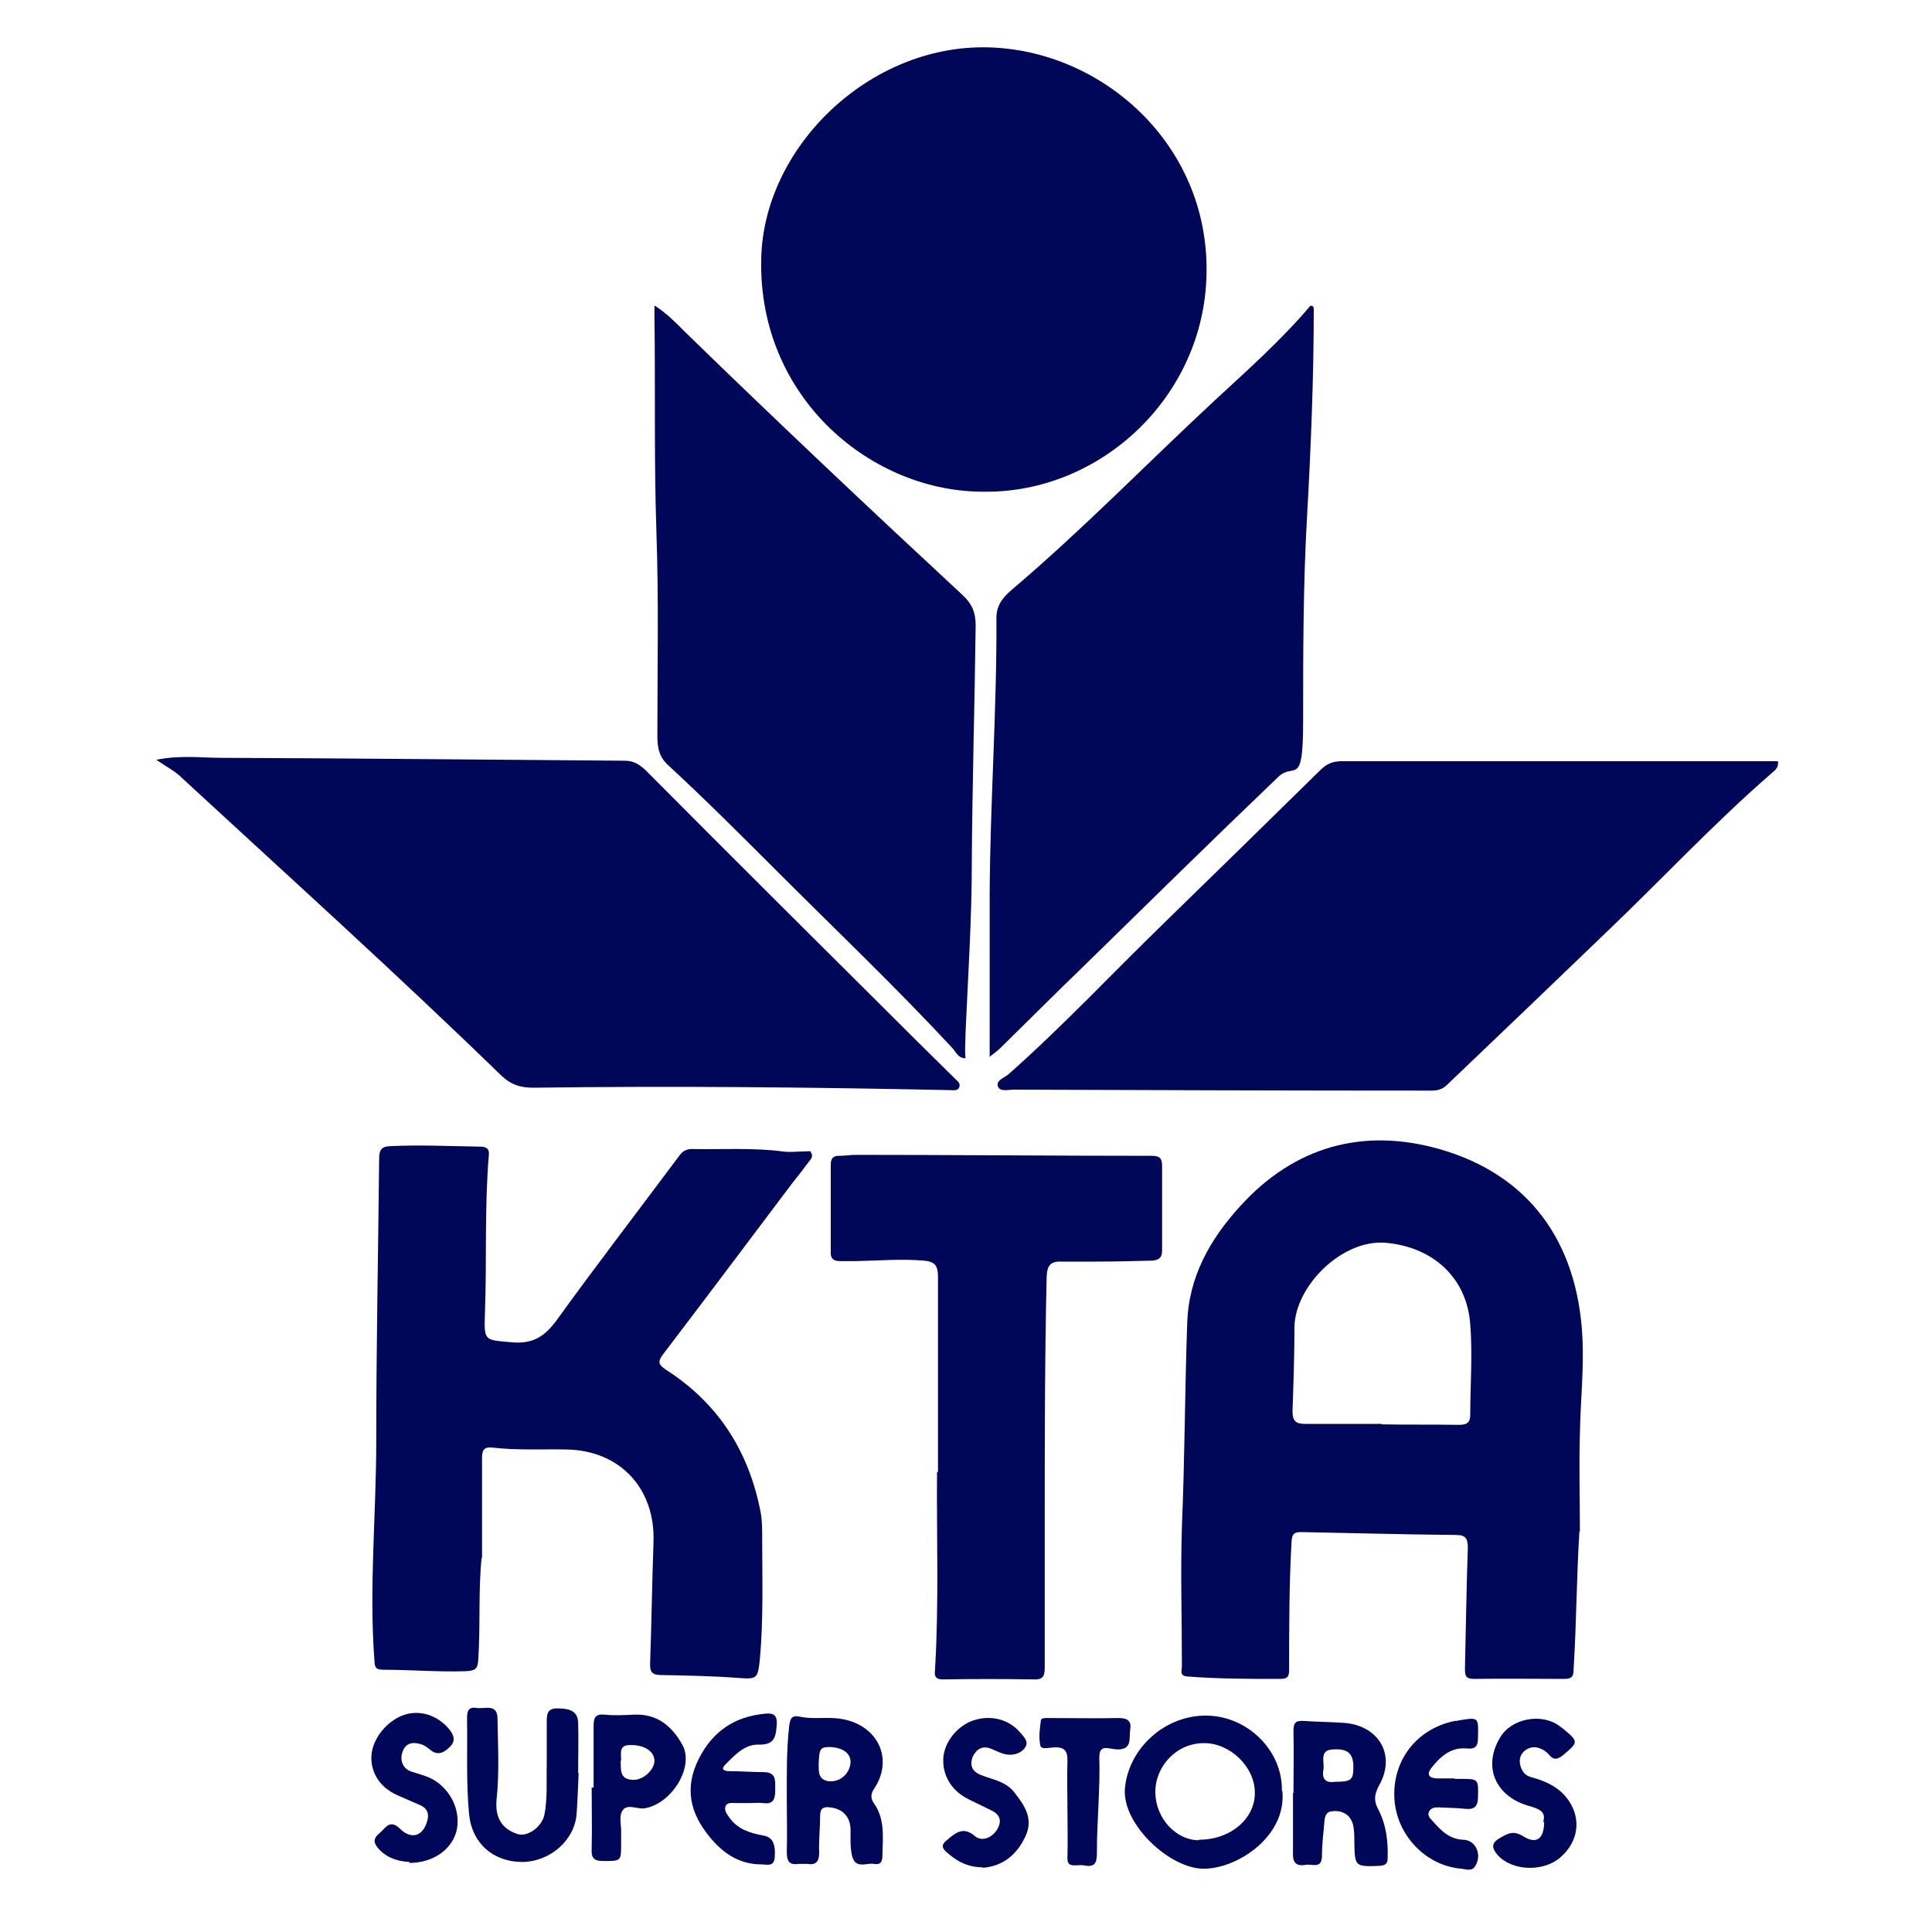 <svg xmlns="http://www.w3.org/2000/svg" id="Layer_1" viewBox="0 0 400 400"><defs><style>      .st0 {        fill: #000759;      }    </style></defs><path class="st0" d="M203.9,101.8c-23.3.2-46.9-19.3-46.3-48.1.4-23.1,22.2-44.4,46.8-43.9,23.7.5,45.9,20,45.4,46.8-.4,25.5-21.9,45.4-45.9,45.2Z"></path><path class="st0" d="M32.4,157.3c5-1,9.2-.4,13.4-.4,27.9.1,55.7.4,83.6.6,1.8,0,3,.8,4.2,1.9,18.7,18.8,37.5,37.5,56.3,56.2,2.6,2.6,5.3,5.2,7.9,7.8.5.5,1.1.9.8,1.7-.3.8-1.1.6-1.8.6-28.8-.6-57.6-.9-86.3-.5-2.8,0-4.7-.6-6.8-2.6-21.6-21-44-41.2-66.1-61.6-1.3-1.3-2.9-2.1-5.1-3.6Z"></path><path class="st0" d="M368.1,157.6c.2,1.2-.5,1.8-1.1,2.3-12,10.4-22.8,22-34.2,32.9-11,10.6-22.1,21.2-33.2,31.8-.9.9-1.9,1.2-3.2,1.2-28.9,0-57.8-.1-86.6-.2-1.1,0-2.8.5-3.2-.7-.4-1.2,1.2-1.7,2.1-2.4,11.2-9.9,21.5-20.9,32.2-31.3,10.9-10.6,21.7-21.2,32.5-31.8,1.3-1.3,2.6-1.8,4.4-1.8,27.8,0,55.6,0,83.4,0,2.3,0,4.7,0,7,0Z"></path><path class="st0" d="M135.6,63.3c2.6,1.7,4.3,3.5,6.1,5.3,19,18.5,38.3,36.7,57.7,54.7,1.9,1.8,2.6,3.6,2.6,6.2-.2,16.4-.7,32.8-.8,49.2,0,11.8-.8,23.6-1.3,35.3,0,1.7-.2,3.3,0,5.1-1.6,0-2-1.4-2.8-2.2-11.7-12.6-24.1-24.4-36.3-36.6-7.4-7.4-14.9-14.9-22.6-22-1.8-1.7-2.1-3.7-2.1-5.9,0-14.1.3-28.3-.2-42.4-.5-14.8-.2-29.6-.4-44.4,0-.6,0-1.2,0-2.2Z"></path><path class="st0" d="M327,317c-.6,9.5-.6,19-1.2,28.5,0,1.4-.2,2.1-1.9,2.1-6.2,0-12.5-.1-18.7,0-1.7,0-1.9-.6-1.9-2.1.2-8.3.3-16.7.6-25,0-1.9-.4-2.7-2.4-2.7-10.7-.1-21.4-.4-32.1-.6-1.5,0-1.9.4-2,2-.5,8.8-.5,17.7-.5,26.5,0,1.4-.3,1.9-1.8,1.9-6.4,0-12.8,0-19.2-.5-1.8-.1-1.2-1.3-1.2-2.1,0-9.7-.3-19.4,0-29,.6-14,.6-28.1,1.1-42.1.3-9.5,4.7-17.3,10.9-24.1,11.2-12.4,25.4-16.4,41.3-11.9,18.6,5.3,28.5,19.2,29.6,38.6.4,6.8-.4,13.6-.5,20.4-.2,6.7,0,13.5,0,20.2ZM286.1,294.9h0c5.3.1,10.6,0,15.9.1,1.5,0,2.4-.3,2.4-2.1,0-6.2.5-12.5,0-18.7-.7-9.8-7.9-16.1-17.6-16.9-9-.7-18.7,9-18.8,17.5,0,5.8-.2,11.6-.4,17.4,0,2,.7,2.6,2.6,2.6,5.3,0,10.6,0,15.9,0Z"></path><path class="st0" d="M204.9,218.9c0-11.3,0-22.6,0-33.9.1-19,1.5-38,1.4-57.1,0-2.7,1.5-4.4,3.3-5.9,14.6-12.4,27.9-26.1,41.9-39.1,6.8-6.3,13.8-12.5,19.8-19.6.6,0,.7.3.7.7,0,14.4-.6,28.8-1.4,43.1-.8,14-.8,28.1-.8,42.2s-1.8,8.3-5.2,11.6c-13.5,12.9-26.8,26-40.2,39.1-5.8,5.6-11.5,11.3-17.3,17-.8.8-1.8,1.4-2.3,1.9Z"></path><path class="st0" d="M99.7,322.6c-.7,7.1-.2,14.1-.7,21.2-.1,1.9-.9,2.1-2.5,2.2-5.7.2-11.4-.3-17.2-.3-1.8,0-1.7-.8-1.8-2.2-1.1-15.1.4-30.1.4-45.2,0-19.5.4-38.9.6-58.4,0-1.6.3-2.5,2.2-2.6,6.2-.3,12.5,0,18.7.1,1.1,0,2,.3,1.8,1.8-.9,10.9-.4,21.9-.8,32.8-.2,5.7-.1,5.4,5.5,5.9,4.3.4,6.8-1.1,9.3-4.5,8.3-11.5,17-22.8,25.5-34.2.8-1.1,1.8-1.4,3-1.3,6.1.1,12.3-.3,18.4.5,1.4.2,2.9,0,4.3,0s1.3-.3,1.6.4c.4.7-.2,1.3-.6,1.8-1.1,1.5-2.2,2.9-3.4,4.4-8.9,11.8-17.8,23.7-26.8,35.5-1.1,1.5-.8,2.1.7,3.1,10.9,7,17.2,17,19.6,29.6.3,1.7.3,3.4.3,5,0,8.5.3,17-.5,25.5-.4,3.8-.6,4-4.4,3.7-5.3-.4-10.6-.5-15.9-.6-1.9,0-2.5-.5-2.4-2.5.3-8.3.4-16.7.7-25,.4-11.1-6.9-19-18-19.2-5.1-.1-10.3.2-15.4-.4-1.8-.2-2.1.7-2.1,2.2,0,6.9,0,13.8,0,20.7Z"></path><path class="st0" d="M194.2,304.7c0-13.5,0-26.9,0-40.4,0-2.2-.6-3.1-2.9-3.3-4.7-.4-9.4,0-14.1.1-1.1,0-2.2,0-3.3,0-1.3,0-2-.5-1.9-2,0-6,0-11.9,0-17.9,0-1.3.4-1.9,1.7-1.9,1.2,0,2.4-.2,3.5-.2,20.4,0,40.9.2,61.3.2,1.8,0,2.1.7,2.1,2.2,0,5.8,0,11.6,0,17.4,0,1.7-.9,2-2.1,2.1-3.9.1-7.7.2-11.6.2-2.4,0-4.7,0-7.1,0-2.3-.1-3,.8-3.1,3.1-.4,17.3-.4,34.7-.4,52,0,9.7,0,19.4,0,29,0,1.9-.5,2.5-2.4,2.4-6.2-.1-12.4-.1-18.7,0-1.9,0-1.7-1.1-1.6-2.3.8-13.5.3-27.1.4-40.6Z"></path><path class="st0" d="M265.5,370.8c.9,9.4-9.3,16.1-16.3,16.1s-16.9-9.2-16.3-16.6c.7-8.2,8.2-15.3,17.1-15.1,8.5.2,15.6,7.4,15.4,15.6ZM248.2,380.9c6.6,0,11.7-4.4,11.6-9.8,0-5.3-5.2-10.3-10.6-10.2-5.6,0-10.1,4.8-10,10.3.1,5.3,4.3,9.8,9,9.8Z"></path><path class="st0" d="M162.9,372.9c0-5.2-.1-10.4.5-15.6.2-1.5.5-2.2,2.1-1.9,2.2.5,4.5.2,6.8.3,8.9.3,13.1,8,8.7,14.6-.7,1-.8,2-.1,3,2.3,3.2,1.9,6.9,1.8,10.5,0,1.1,0,2.4-1.7,2.1-1.6-.3-3.9,1.2-4.6-1.7-.4-1.8-.3-3.5-.3-5.3,0-2.7-1.6-4.4-4.2-4.7-1.4-.2-2.1.2-2.1,1.7,0,2.5-.3,5-.2,7.6,0,1.9-.6,2.7-2.5,2.4-.6,0-1.2,0-1.8,0-2,.3-2.4-.7-2.4-2.5.1-3.6,0-7.1,0-10.6ZM171.8,361.7c-1.9,0-2.2.3-2.3,3.4,0,1.6-.2,3.5,2.3,3.7,2.3.1,4.2-1.7,4.3-4,0-1.8-1.6-3-4.3-3.1Z"></path><path class="st0" d="M267.8,371c0-4.2.1-8.4,0-12.6,0-1.7.4-2.2,2.1-2.1,2.8.2,5.5.2,8.3.4,7.3.5,10.9,6.7,7.3,13-1,1.9-1.1,3.2-.1,5,1.6,3.1,2,6.5,1.9,10,0,1.2-.5,1.5-1.6,1.6-5.2.2-5.2.2-5.3-5,0-.8,0-1.7-.1-2.5-.2-2.6-1.9-4.1-4.5-3.8-1.3.1-1.5,1.1-1.6,2.2-.2,2.3-.5,4.7-.5,7,0,1.6-.6,2.1-2.1,1.9-.4,0-.9-.1-1.3,0-2.3.4-2.7-.9-2.6-2.7,0-4.1,0-8.2,0-12.3.1,0,.2,0,.3,0ZM276.4,368.9c3.4,0,3.8-.4,3.8-3.1,0-2.7-1.1-3.8-4.2-3.6-3,.1-1.7,2.7-2,4.2-.4,2,.6,2.8,2.4,2.5Z"></path><path class="st0" d="M119.8,367.1c-.1,2.2-.2,5.2-.4,8.2-.3,5.6-5.4,10.1-11.2,10.2-6.2,0-10.6-4-11.1-10.1-.6-6.5-.3-13-.4-19.4,0-1.3,0-2.7,1.9-2.4,1.7.3,4.4-1,4.4,2.2.1,5.6.4,11.3-.2,16.9-.3,3.5,1,5.9,4.3,7,2.1.7,5-1.4,5.6-3.9.7-3.5.4-7,.5-10.6,0-2.9,0-5.7,0-8.6,0-1.5,0-2.9,2.1-2.9,2.9,0,4.3.7,4.4,2.9.1,3.2,0,6.4,0,10.5Z"></path><path class="st0" d="M122.9,370.2c0-4.3,0-8.6,0-12.9,0-1.7.4-2.5,2.3-2.3,2,.2,4,.1,6.1,0,4.8-.2,7.8,2.4,9.9,6.1,2.7,4.6-2.1,12.4-7.8,13.3-1.6.2-3.7-1.1-4.6.6-.7,1.2-.1,3.1-.2,4.7,0,.7,0,1.4,0,2,0,3.7,0,3.6-3.8,3.6-2,0-2.4-.8-2.3-2.6.1-4.2,0-8.4,0-12.6h.5ZM128.5,364.5c.1,1.7-.4,4,2.7,4,2,0,4.2-2,4.3-3.9,0-2-2.1-3.4-5.1-3.3-2.3,0-1.8,1.7-1.8,3.2Z"></path><path class="st0" d="M155.2,373.3c-.9,0-1.9,0-2.8,0-.8,0-1.9-.2-2.2.7-.3.8.3,1.6.8,2.3,1.7,2.4,4.2,3.2,6.9,3.7,2,.3,2.7,1.6,2.5,4.5-.1,2.1-1.7,1.5-2.8,1.5-4.5,0-7.9-2.3-10.6-5.6-4.1-4.9-5.4-10.2-2.3-16.3,2.9-5.7,7.4-8.7,13.7-9.3,1.8-.2,2.6.3,2.4,2.5-.2,2.7-.7,4-3.9,3.9-2.8,0-4.8,2.2-6.7,4.1-1.1,1.1-.2,1.4.8,1.4,2.4,0,4.7.2,7.1.2,2.6,0,2.4,1.7,2.4,3.4,0,1.6,0,3.4-2.5,3-.9-.1-1.9,0-2.8,0,0,0,0,0,0,0Z"></path><path class="st0" d="M301.1,368.3h1.3c3.7,0,3.7,0,3.6,3.8,0,1.9-.8,2.6-2.6,2.4s-3.7-.2-5.5-.3c-.8,0-1.5,0-2,.8-.4.7,0,1.3.5,1.8,1.8,2,3.5,4,6.6,4.1,2.6.1,3.9,3.2,2.4,5.5-.7,1.1-1.9.6-2.8.5-7.4-.6-13.4-6.9-13.9-14.4-.5-8,4.6-14.6,12.5-16.2.2,0,.5,0,.8-.1,4.2-.7,4.1-.7,4,3.6,0,1.7-.5,2.4-2.4,2.2-3.3-.3-5.5,1.8-7.3,4.1-1,1.3-.4,2,1.1,2.1,1.3,0,2.5,0,3.8,0,0,0,0,0,0,0Z"></path><path class="st0" d="M84.8,385.5c-2-.1-4.4-.6-6.3-2.6-1.2-1.3-1.3-2.2,0-3.3,1.3-1,2.1-3.1,4.3-1,2.3,2.3,4.7,1.6,5.6-1.4.5-1.5.2-2.8-1.5-3.5-1.6-.7-3.2-1.4-4.8-2.1-3.5-1.6-5.4-4.7-5.2-8.1.2-3.5,3.2-7.3,6.9-8.5,3.2-1,6.7.1,9.1,2.9,1,1.2,1.6,2.5.2,3.8-1.1,1.1-2.4,1.9-4,.6-.5-.4-1.1-.9-1.7-1.1-1.5-.5-3.1-.6-3.9,1.1-.9,1.9-.2,3.9,1.7,4.5,1.2.4,2.4.7,3.6,1.2,4.1,1.8,6.6,6.4,5.8,10.7-.8,4-4.7,7-9.9,7Z"></path><path class="st0" d="M203.4,386.6c-3.2,0-5.5-1.4-7.5-3.2-.9-.8-1-1.5,0-2.3,1.8-1.5,3.4-3.1,5.9-1,1.5,1.3,3.6.4,4.7-1.4,1.1-2,.3-3.2-1.5-4-1.4-.7-2.9-1.4-4.3-2.1-3.6-1.7-5.6-4.9-5.4-8.6.2-3.3,2.9-6.7,6.2-7.8,3.6-1.2,7.4-.3,9.8,2.6.7.8,1.7,1.8,1,2.9-.7,1.1-1.9,1.6-3.2,1.6-1.4,0-2.6-.7-3.8-1.2-1.9-.8-3.1,0-3.9,1.6-.7,1.8-.1,3.1,1.7,3.8,2.5,1,5.2,1.3,7,3.7,2.1,2.7,3.9,5.4,2.2,9-1.8,3.9-4.8,6.2-8.8,6.5Z"></path><path class="st0" d="M319.5,377.2c.6-2-.6-2.6-2.6-3.2-7.3-1.9-10-8.2-6.3-14.3,2.3-3.9,8.5-5.1,12.2-2.4.3.2.5.4.8.6,3.3,2.7,3.2,2.8,0,5.5-1,.8-1.9,1.1-2.8,0-.3-.4-.7-.7-1.1-1-1.2-.7-2.5-1-3.8-.1-1,.7-1.4,1.7-1.2,2.9.3,1.4.9,2.4,2.5,2.8,2.6.7,5.1,1.8,6.9,3.9,3.4,4,3,9.2-1.1,12.7-3.5,3-9.9,2.8-12.9-.5-1.2-1.4-1.5-2.5.5-3.6,1.6-.9,2.7-1.6,4.8-.3,2.7,1.7,4.3.5,4.3-3Z"></path><path class="st0" d="M221,374.1c0-3.1-.1-6.2,0-9.3.1-2.3-.6-3.2-2.9-3-.9,0-2.5.5-2.7-.4-.4-1.7-.1-3.5.1-5.2,0-.6,1.2-.5,1.8-.5,4.8,0,9.6.1,14.4,0,1.8,0,2.6.7,2.3,2.4-.3,1.6.5,4-2.4,4.1-.6,0-1.2-.1-1.8-.2-1.5-.3-2.2.1-2.2,1.8.2,6.6-.5,13.1-.5,19.7,0,2.1-.3,3.2-2.7,2.7-.6-.1-1.2,0-1.8,0-1.1,0-1.6-.2-1.6-1.5.1-3.5,0-6.9,0-10.4,0,0,0,0-.1,0Z"></path></svg>
